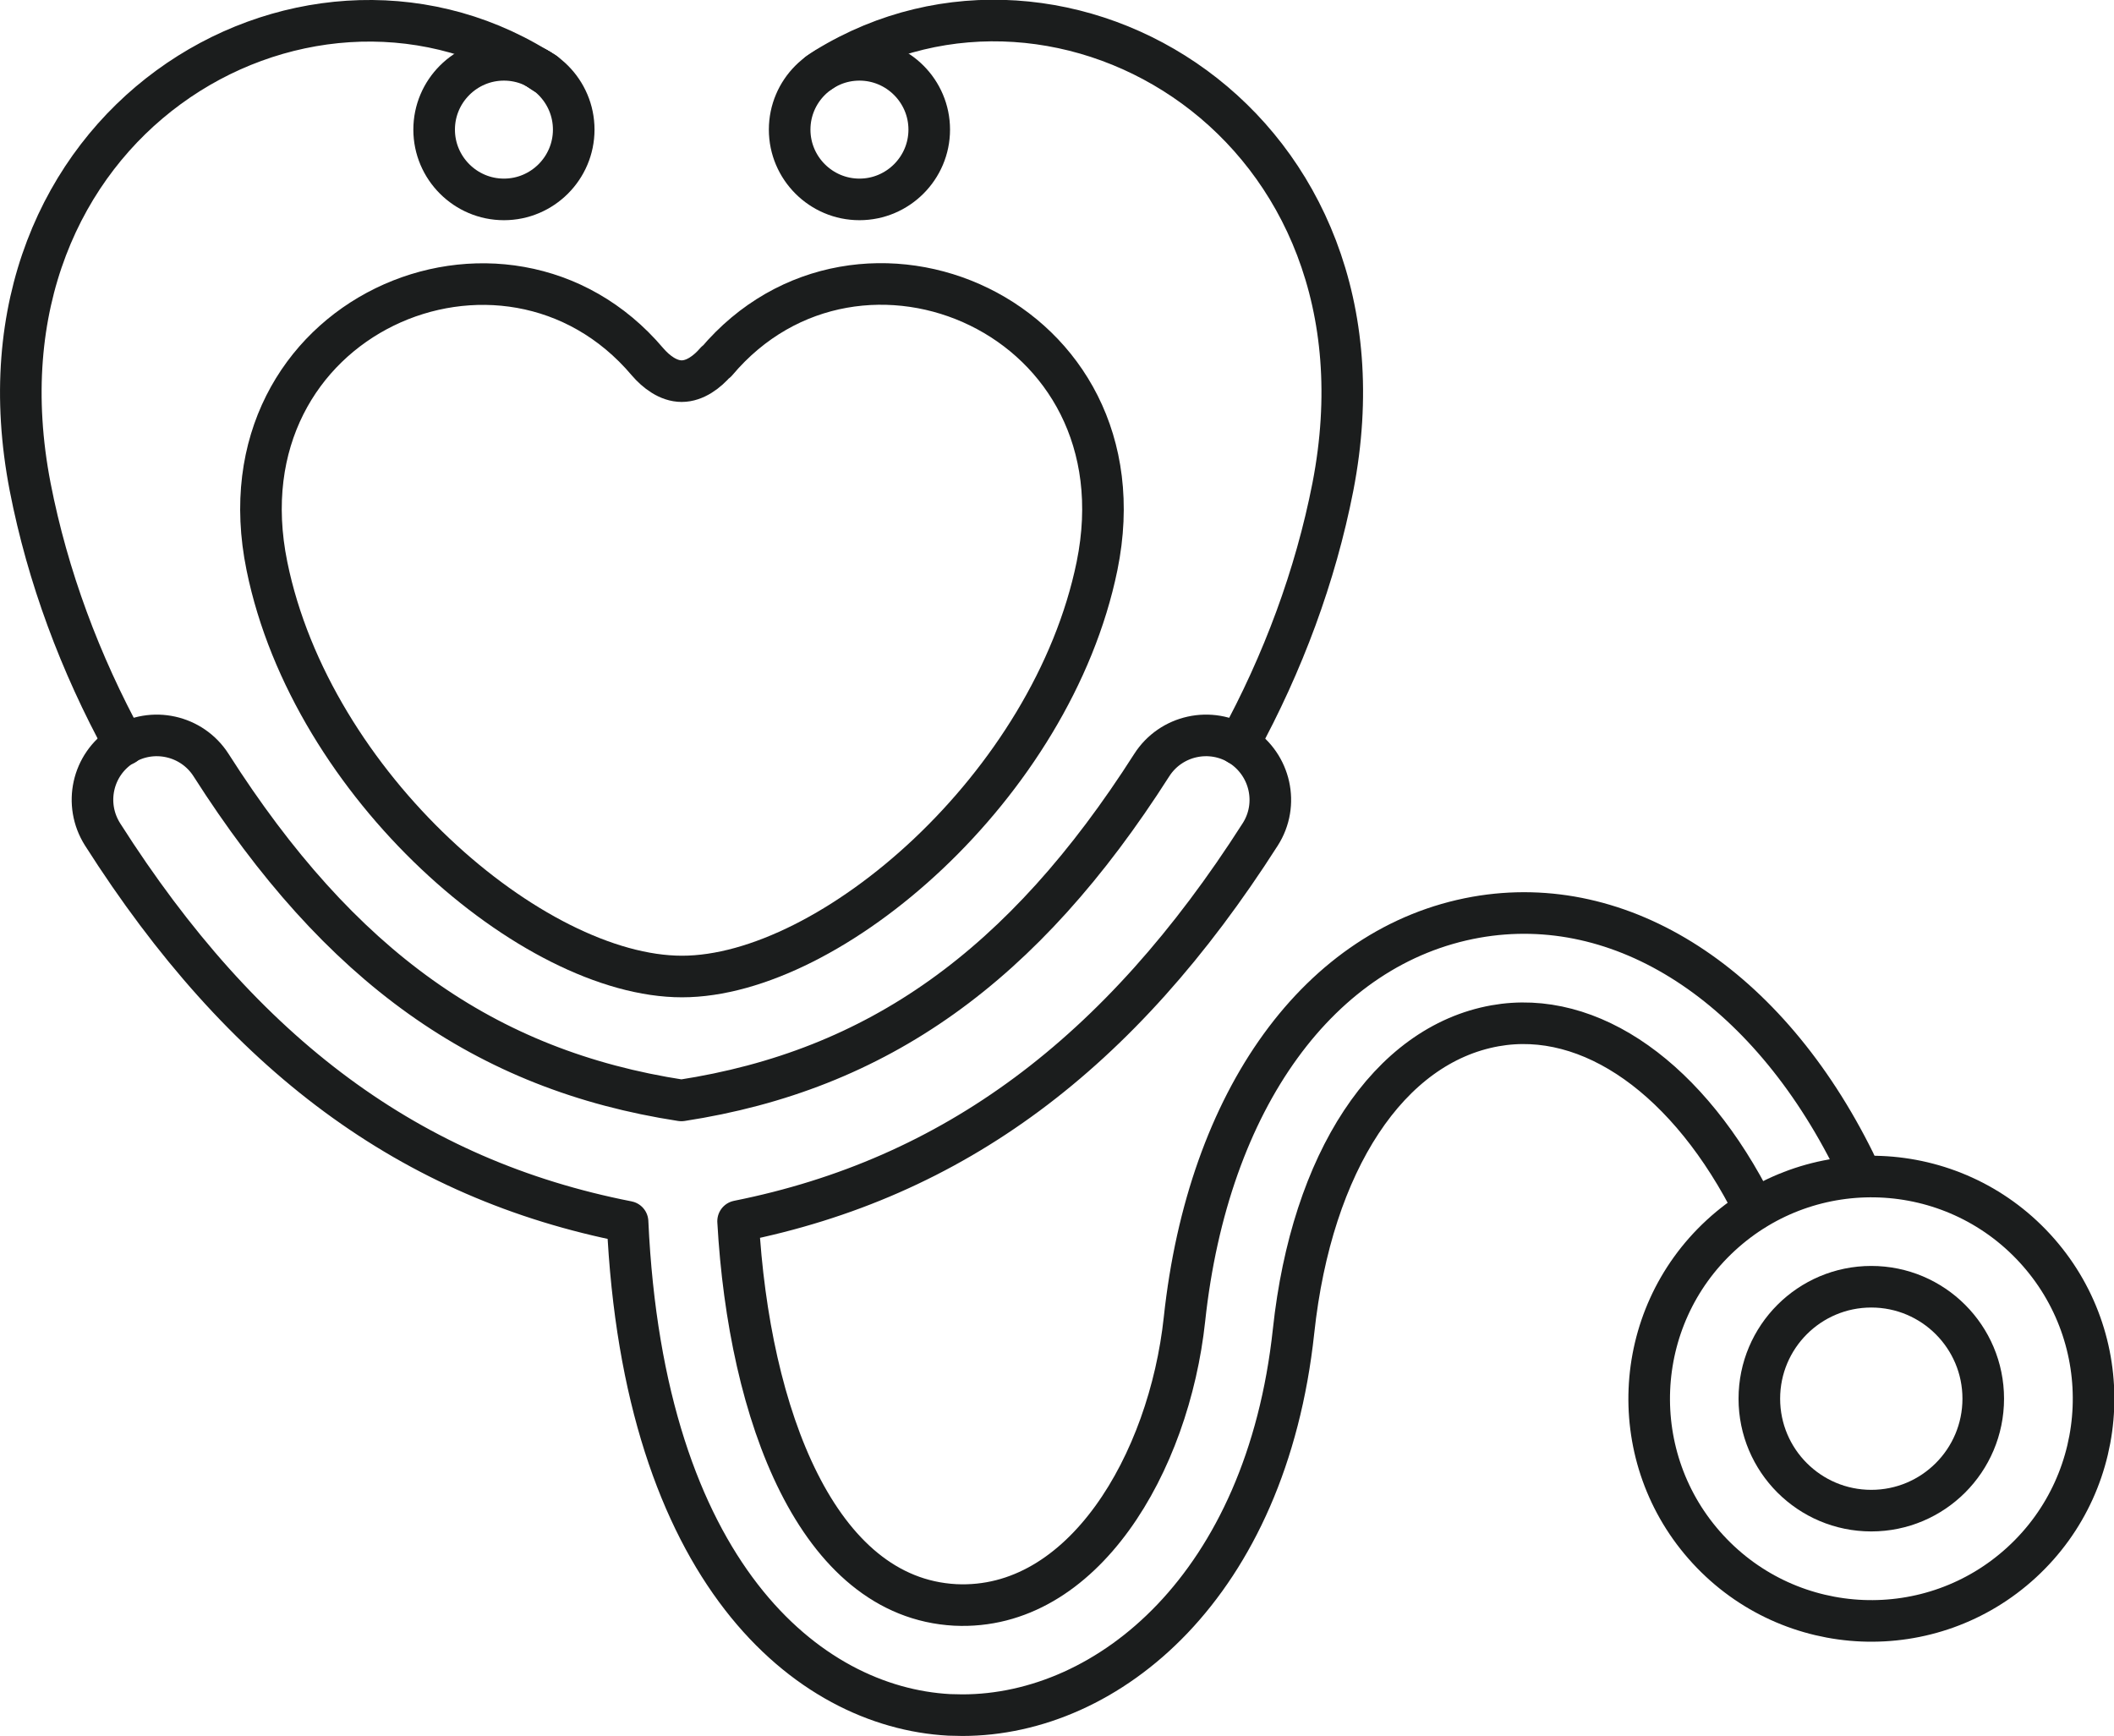 <?xml version="1.0" encoding="UTF-8"?>
<svg id="_レイヤー_2" data-name="レイヤー_2" xmlns="http://www.w3.org/2000/svg" viewBox="0 0 74.21 60.94">
  <defs>
    <style>
      .cls-1 {
        fill: none;
        stroke: #1b1d1d;
        stroke-linecap: round;
        stroke-linejoin: round;
        stroke-width: 1.46px;
      }
    </style>
  </defs>
  <g id="_日本世界地球" data-name="日本世界地球">
    <g>
      <path class="cls-1" d="M4.37,26.14c-1.56-2.85-2.7-5.91-3.31-9.04C-1.41,4.36,10.56-2.69,18.84,2.39c.03.02.06.03.09.06.06.04.12.08.18.12"/>
      <path class="cls-1" d="M20.14,4.55c0,1.35-1.1,2.45-2.45,2.45s-2.45-1.1-2.45-2.45,1.1-2.45,2.45-2.45,2.45,1.1,2.45,2.45Z"/>
      <path class="cls-1" d="M25.13,12.7c-.3.35-.73.68-1.2.68-.47,0-.9-.33-1.2-.68-5.01-5.92-15.15-1.6-13.36,7.17,1.57,7.72,9.34,14.41,14.57,14.41s12.99-6.7,14.57-14.41c1.79-8.77-8.36-13.1-13.36-7.17Z"/>
      <circle class="cls-1" cx="65.69" cy="49.1" r="7.8" transform="translate(-15.89 57.48) rotate(-42.64)"/>
      <path class="cls-1" d="M69.62,49.1c0,2.17-1.76,3.93-3.93,3.93s-3.93-1.76-3.93-3.93,1.76-3.93,3.93-3.93,3.93,1.76,3.93,3.93Z"/>
      <path class="cls-1" d="M18.84,2.39s.06.03.09.05c.06.04.12.08.18.11"/>
      <path class="cls-1" d="M28.74,2.56c.06-.04.12-.08.18-.12.03-.02.06-.04.09-.06,8.28-5.08,20.25,1.98,17.78,14.71-.61,3.12-1.75,6.19-3.31,9.04"/>
      <path class="cls-1" d="M27.72,4.55c0,1.35,1.1,2.45,2.45,2.45s2.45-1.1,2.45-2.45-1.1-2.45-2.45-2.45-2.45,1.1-2.45,2.45Z"/>
      <path class="cls-1" d="M65.27,41.3c-.03-.18-.09-.35-.17-.51-3.07-6.21-8.16-9.5-13.29-8.59-5.48.98-9.4,6.38-10.23,14.11-.54,5.04-3.55,10.25-8.05,10.03-4.84-.26-7.24-6.67-7.62-13.47,7.55-1.51,13.4-5.86,18.33-13.58.67-1.05.36-2.44-.69-3.12-1.05-.67-2.45-.36-3.12.69-4.51,7.07-9.62,10.71-16.51,11.77-6.9-1.06-12-4.7-16.51-11.77-.67-1.05-2.07-1.36-3.12-.69-1.05.67-1.36,2.06-.69,3.12,4.94,7.76,10.83,12.11,18.43,13.6.56,12.31,6.32,17.04,11.29,17.31.15,0,.31.01.46.01,5.14,0,10.67-4.54,11.63-13.49.64-5.94,3.34-10.04,7.07-10.71,3.35-.6,6.83,1.87,9.11,6.44"/>
    </g>
  </g>
</svg>